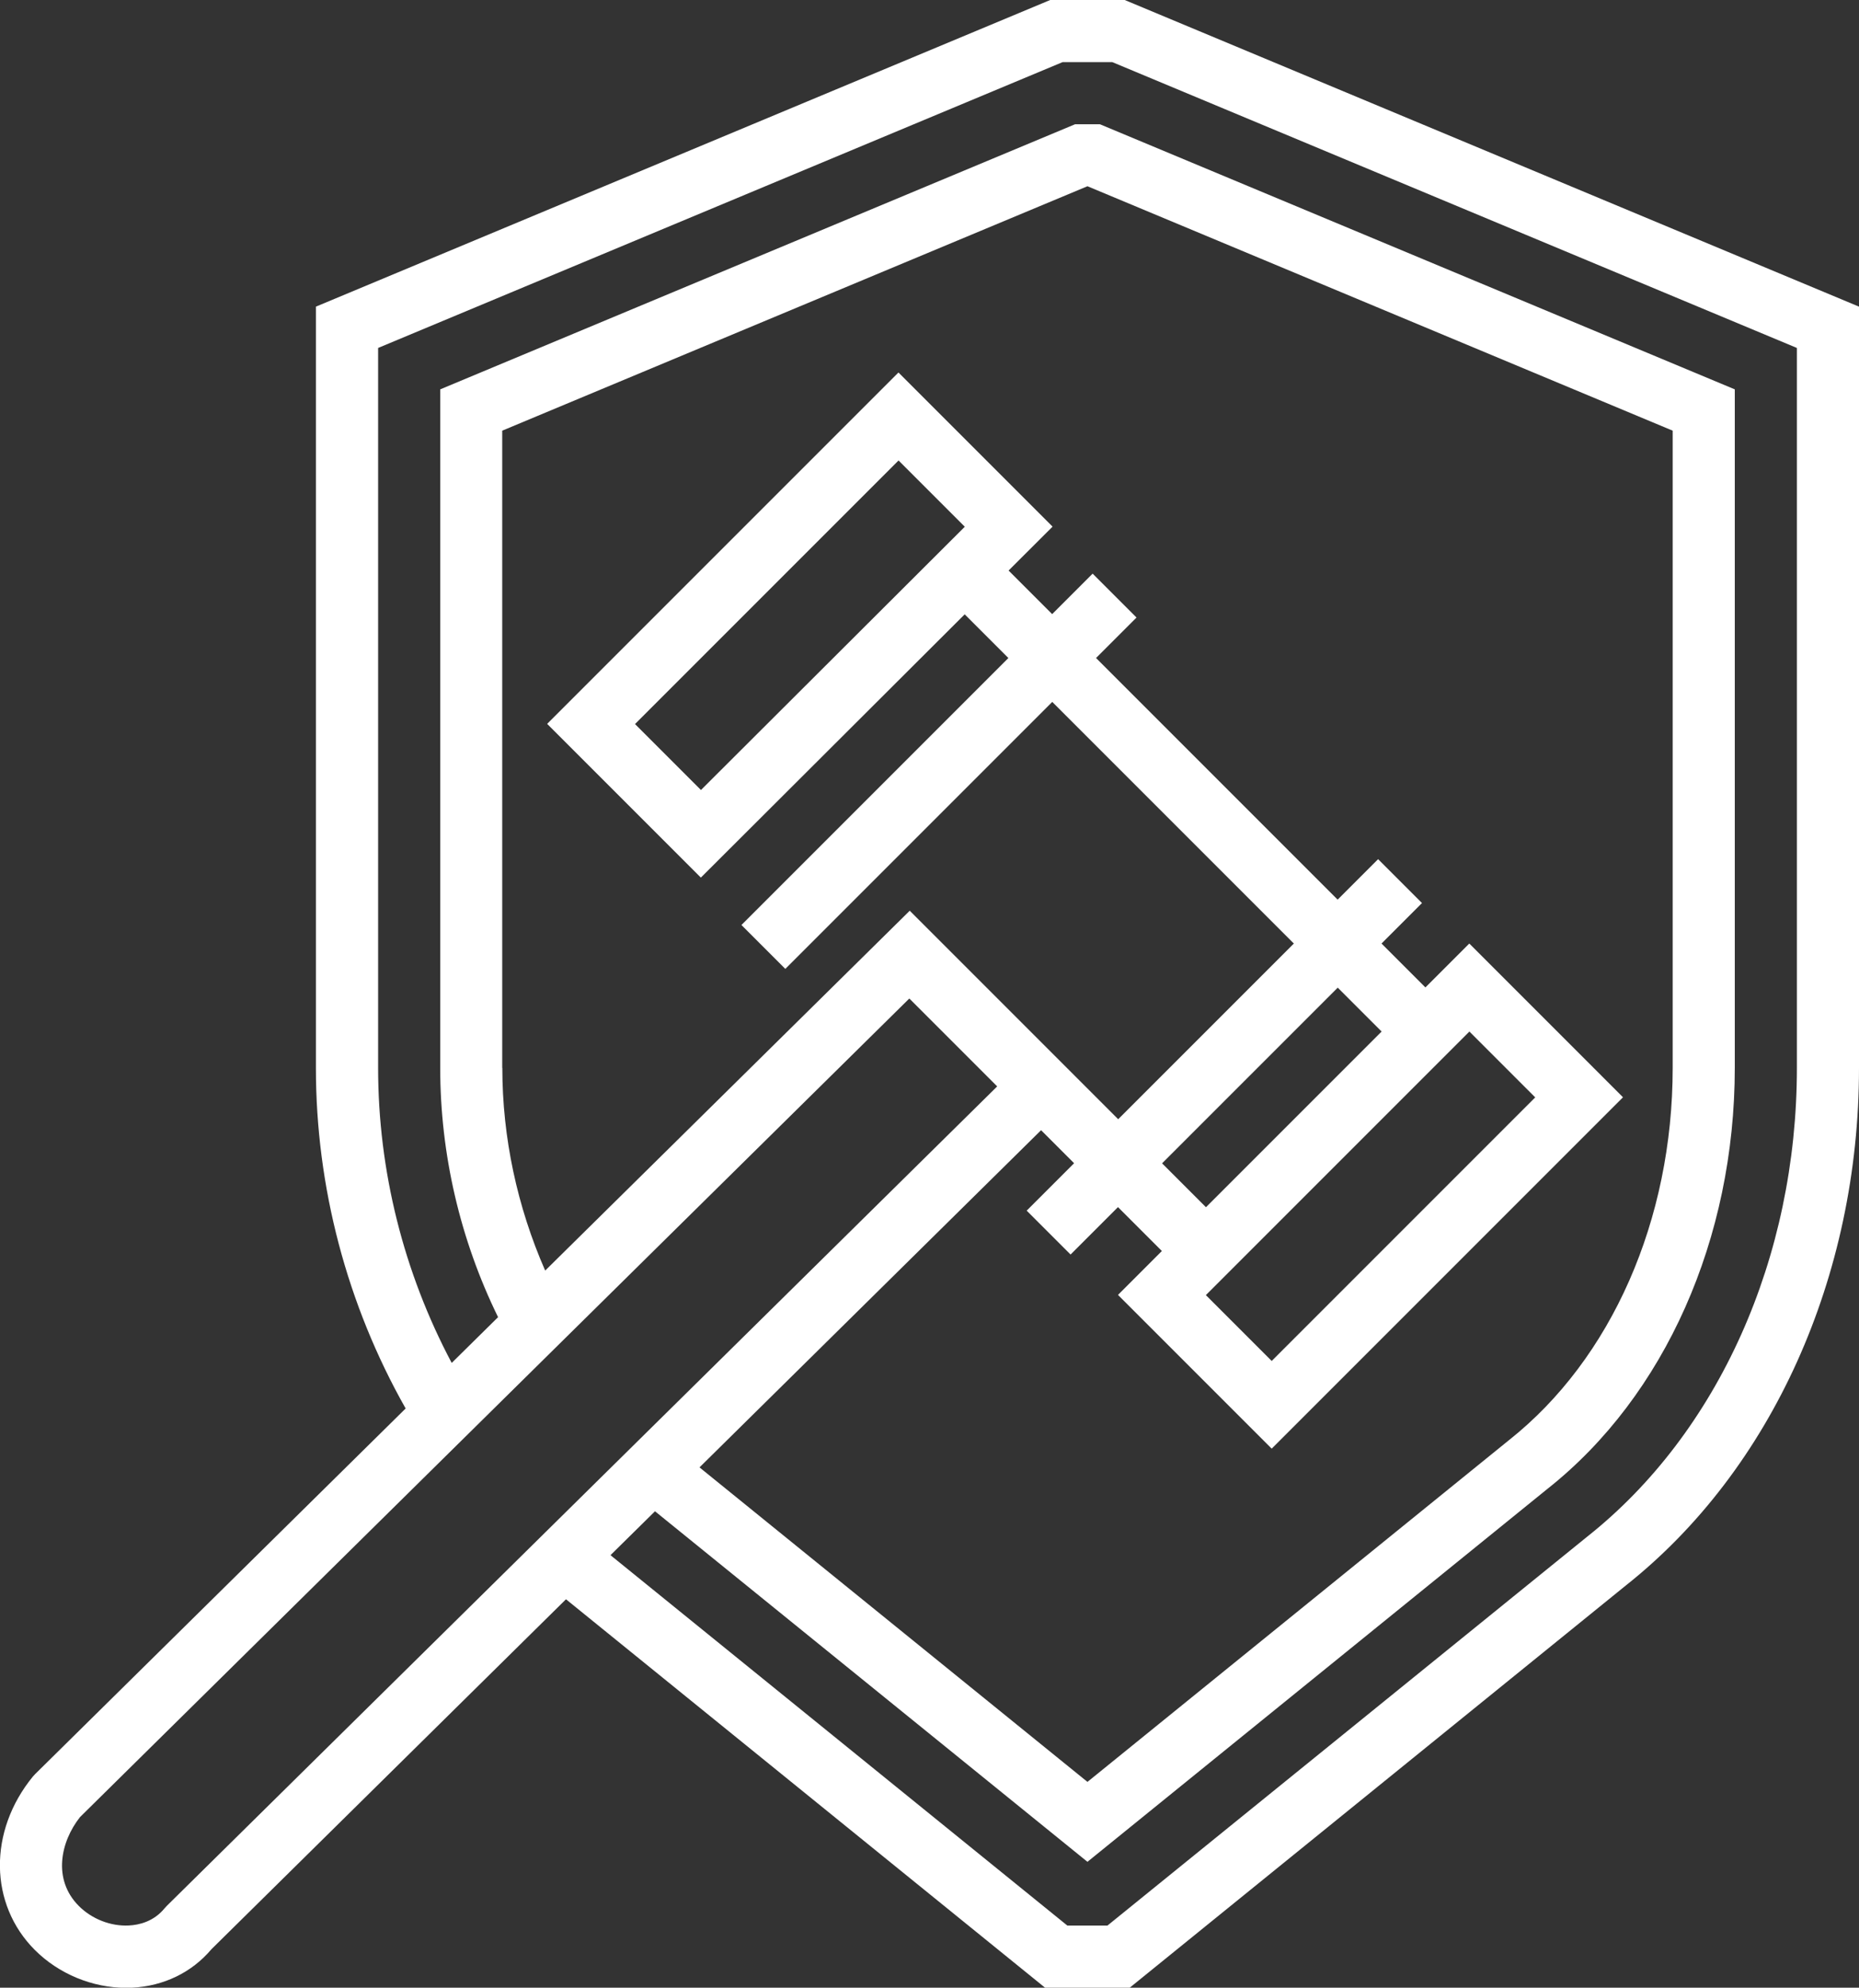 <?xml version="1.0" encoding="UTF-8"?>
<svg id="Layer_1" data-name="Layer 1" xmlns="http://www.w3.org/2000/svg" viewBox="0 0 179.6 192">
  <rect x="0" y="0" width="179.6" height="192" fill="#333333" stroke="none"/>
  <defs>
    <style>
      .cls-1 {
        fill: #fff;
      }
    </style>
  </defs>
  <path class="cls-1" d="M108.66,0h-7.2L30.52,29.62v73.54c0,11.5,3,22.87,8.67,32.89L3.39,171.37l-.22.24c-4.31,5.28-4.23,12.32.2,16.75,2.31,2.31,5.56,3.65,8.8,3.65.19,0,.39,0,.58-.01,3.06-.15,5.78-1.47,7.68-3.72l34.25-33.8,46.31,37.54h8.13l47.95-38.87c14.1-11.17,22.53-29.85,22.53-49.98V29.62L108.66,0ZM16.12,184.09l-.22.24c-1.05,1.28-2.45,1.61-3.45,1.66-1.75.09-3.57-.62-4.83-1.88-2.57-2.57-1.76-6.23.11-8.59l80.12-79.07,8.49,8.49L16.12,184.09ZM48.52,103.15v-61.55l56.54-23.61,56.54,23.61v61.55c0,14.68-5.91,28.12-15.83,35.97l-40.71,33-37.48-30.38,33-32.57,3.19,3.19-4.58,4.58,4.24,4.24,4.58-4.58,4.24,4.24-4.24,4.24,14.85,14.85,33.94-33.94-14.85-14.85-4.24,4.24-4.24-4.24,3.91-3.91-4.24-4.24-3.91,3.91-23.34-23.34,3.91-3.91-4.24-4.24-3.91,3.91-4.21-4.21,4.25-4.24-14.89-14.89-33.94,33.94,14.85,14.85,25.49-25.43,4.22,4.22-25.79,25.79,4.24,4.24,25.79-25.79,23.34,23.34-16.97,16.97-20.14-20.14-35.22,34.76c-2.7-6.16-4.14-12.84-4.14-19.59ZM141.96,99.64l6.36,6.36-25.46,25.46-6.36-6.36,25.46-25.46ZM116.51,116.61l-4.24-4.24,16.97-16.97,4.24,4.24-16.97,16.97ZM67.72,76.31l-6.37-6.37,25.46-25.46,6.4,6.4-25.49,25.43ZM173.6,103.15c0,18.31-7.57,35.24-20.28,45.3l-46.33,37.55h-3.87l-44.14-35.78,4.3-4.24,41.78,33.86,44.46-36.04c11.32-8.96,18.08-24.16,18.08-40.66V37.61l-61.34-25.61h-2.39l-61.34,25.61v65.54c0,8.35,1.93,16.61,5.59,24.08l-4.48,4.42c-4.65-8.76-7.11-18.57-7.11-28.5V33.61L102.66,6h4.8l66.14,27.61v69.54Z"/>
</svg>